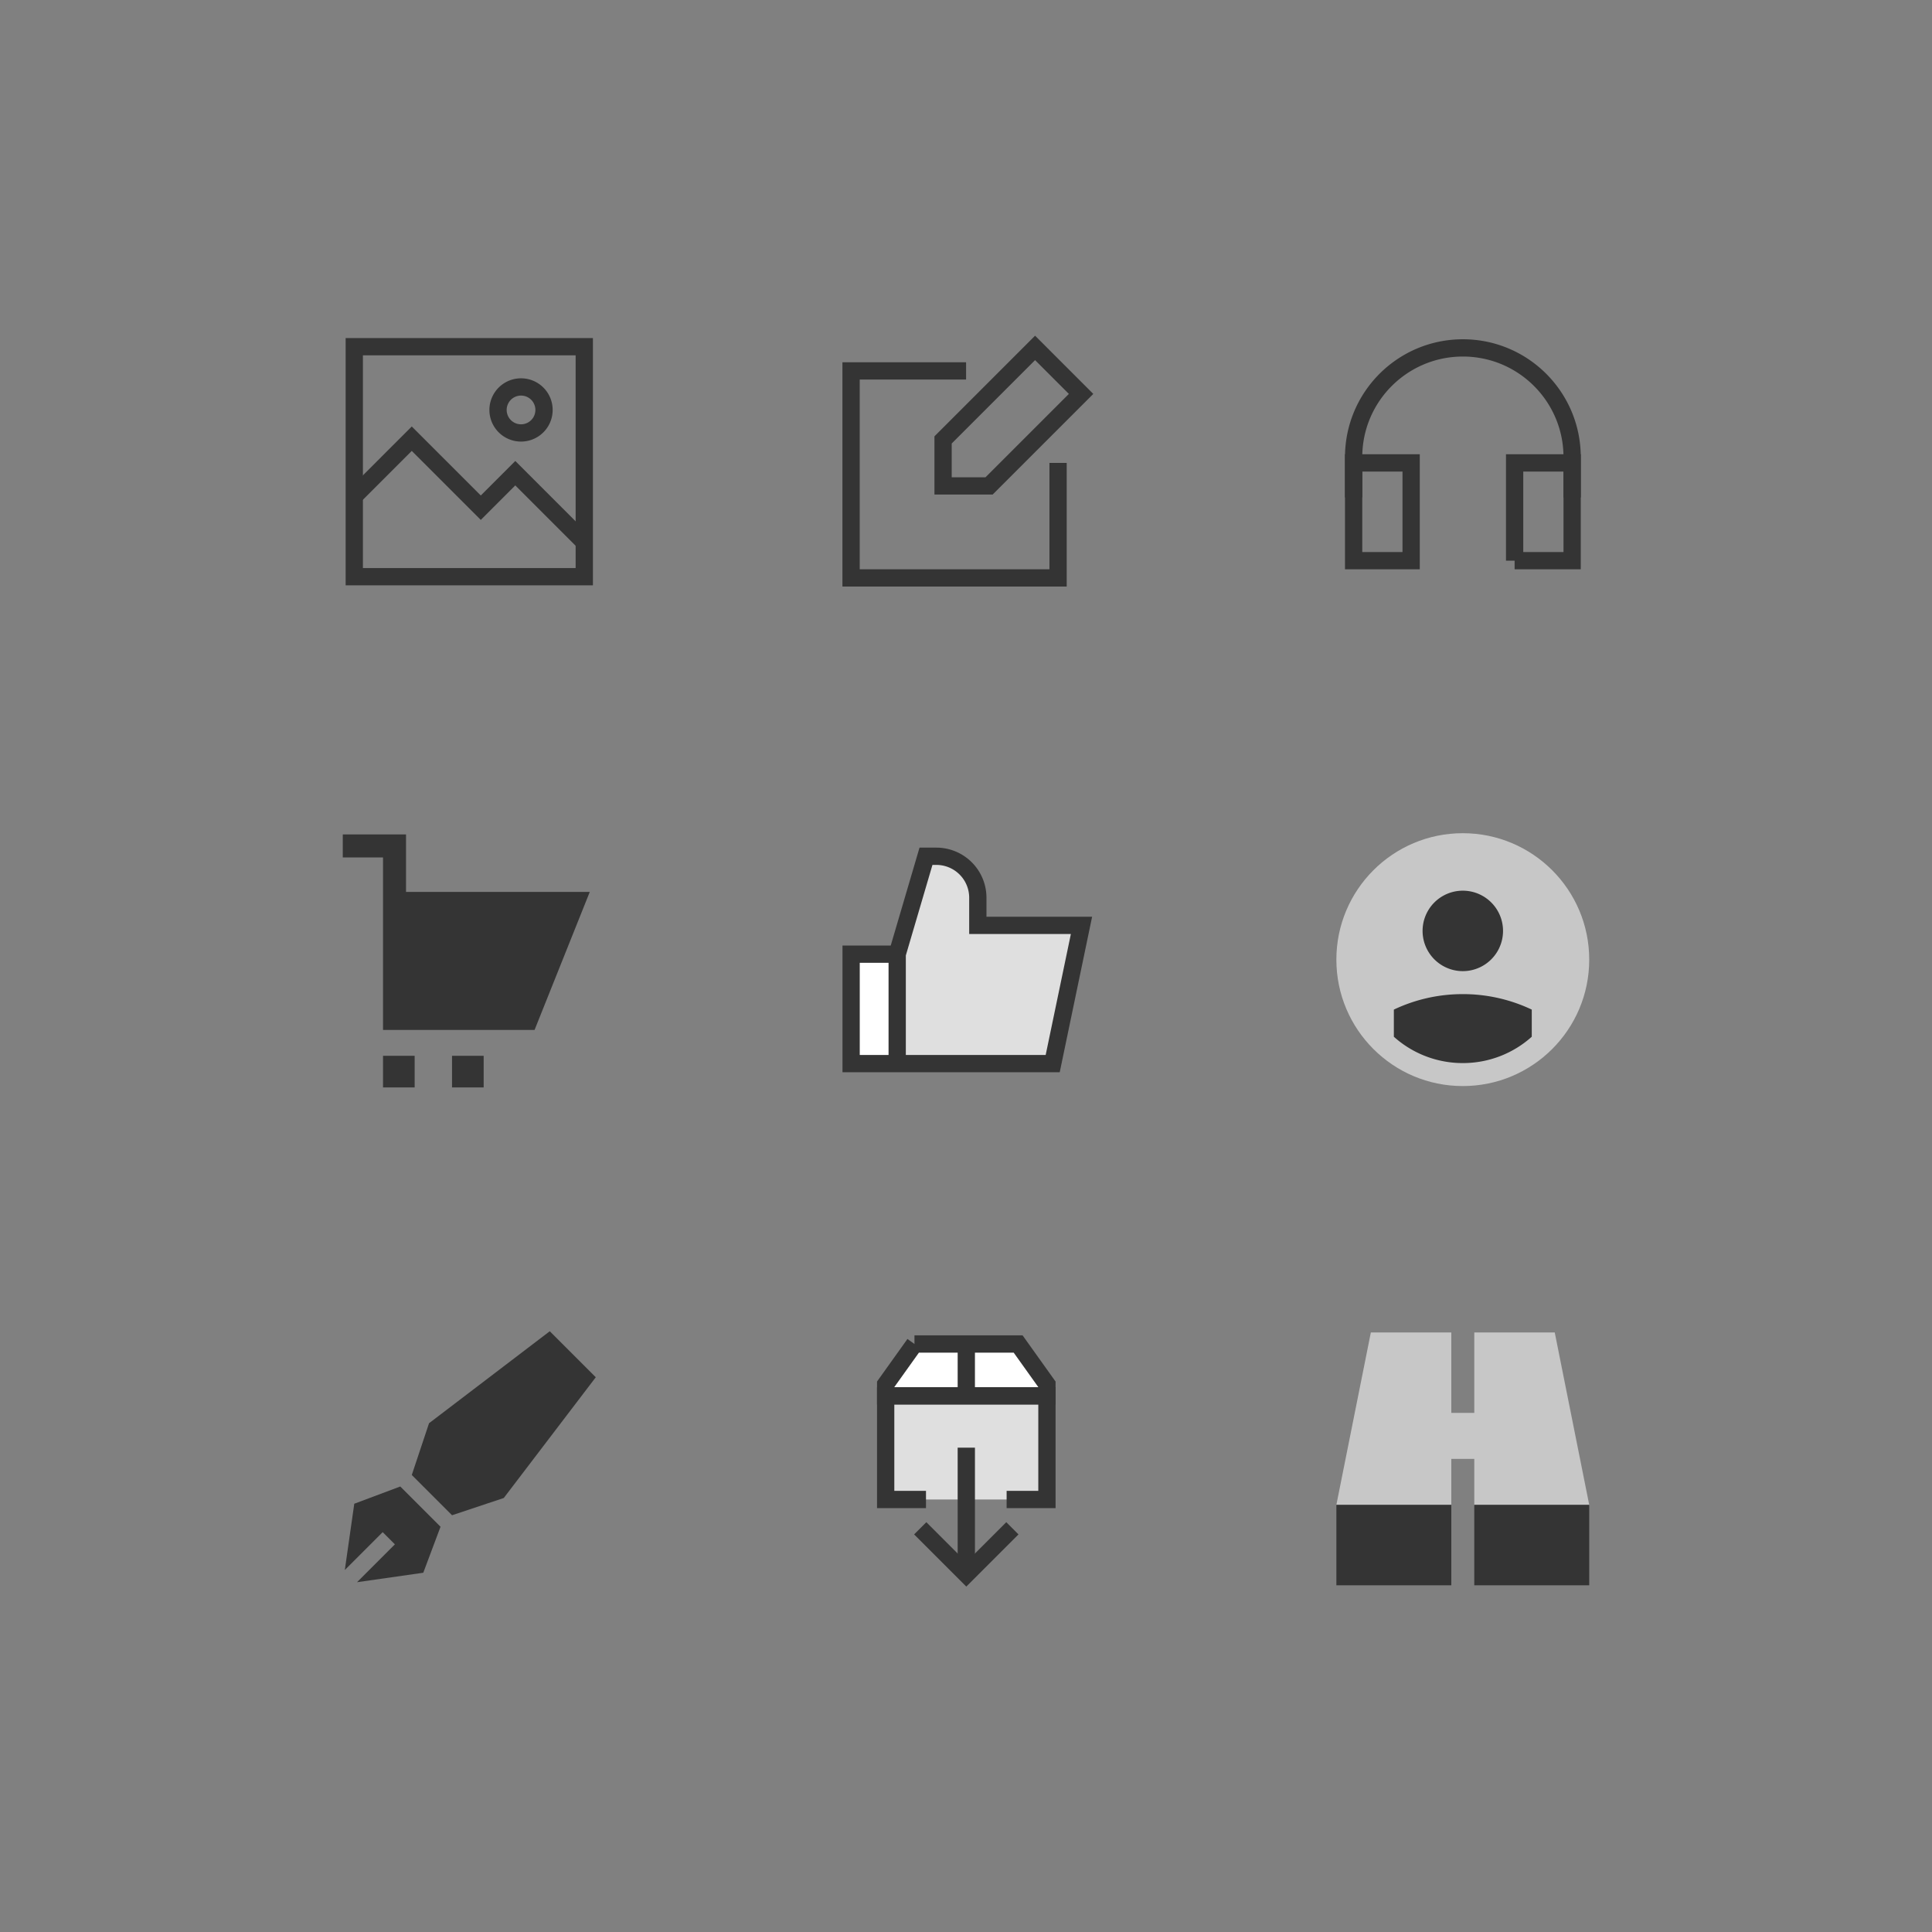 <svg xmlns="http://www.w3.org/2000/svg" width="280" height="280" fill="none"><rect width="100%" height="100%" fill="#808080" stroke="none"/><path fill="#343434" fill-rule="evenodd" d="M49.678 124.265h5.833v25h21.962l8-20H58.844v-8.333h-9.166v3.333zm5.833 28.75h4.584v4.584H55.51v-4.584zm11.666 0h-1.666v4.584h4.584v-4.584h-2.917z" clip-rule="evenodd"/><path fill="#DFDFDF" d="M152.565 154.146h-22.537v-15.859l4.174-14.19h1.502a6.01 6.01 0 0 1 6.01 6.01v4.006h15.024l-4.173 20.033z"/><path fill="#fff" d="M123.35 138.287h6.678v15.859h-6.678z"/><path stroke="#343434" stroke-width="2.504" d="M130.028 138.287v15.859m22.537 0H123.35v-15.859h6.678l4.173-14.19h1.503a6.01 6.01 0 0 1 6.01 6.01v4.006h15.024l-4.173 20.033z"/><path stroke="#343434" stroke-width="2.503" d="M153.344 67.089v16.666h-30v-30h16.667"/><path stroke="#343434" stroke-width="2.503" d="m156.678 57.089-6.666-6.667-13.334 13.334v6.666h6.667l13.333-13.333z"/><path fill="#C7C7C7" fill-rule="evenodd" d="M212 120.754c-10.12 0-18.323 8.204-18.323 18.323 0 10.12 8.203 18.323 18.323 18.323 10.119 0 18.323-8.203 18.323-18.323 0-10.119-8.204-18.323-18.323-18.323z" clip-rule="evenodd"/><path fill="#343434" fill-rule="evenodd" d="M221.995 150.252v-3.933a23.226 23.226 0 0 0-9.994-2.244c-3.577 0-6.965.805-9.994 2.244v3.933a14.933 14.933 0 0 0 9.961 3.817h.065a14.934 14.934 0 0 0 9.962-3.817zm-9.994-9.508a5.83 5.83 0 1 0 0-11.66 5.83 5.83 0 0 0 0 11.66z" clip-rule="evenodd"/><path fill="#fff" d="m132.532 194.782-4.174 5.843v1.669h23.371v-1.669l-4.173-5.843h-15.024z"/><path fill="#DFDFDF" d="M128.358 202.293v15.025h23.371v-15.025h-23.371z"/><path stroke="#343434" stroke-width="2.504" d="M140.044 228.169v-18.363m-5.843 7.512h-5.843v-15.025h23.371v15.025h-5.842"/><path stroke="#343434" stroke-width="2.504" d="m132.532 194.782-4.174 5.843v1.669h23.371v-1.669l-4.173-5.843h-15.024zm7.512 7.512v-7.512m-6.677 26.71 6.677 6.677 6.678-6.677"/><path fill="#C7C7C7" fill-rule="evenodd" d="M210.334 218.095h-16.657l4.997-24.986h11.66v11.66h3.331v-11.66h11.66l4.997 24.986h-16.657v-6.663h-3.331v6.663z" clip-rule="evenodd"/><path fill="#343434" fill-rule="evenodd" d="M210.334 218.094h-16.657v11.66h16.657v-11.66zm3.331 0h16.657v11.66h-16.657v-11.66z" clip-rule="evenodd"/><path stroke="#343434" stroke-width="2.503" d="M51.344 83.579V50.246h33.334v33.333H51.344z"/><path stroke="#343434" stroke-width="2.503" d="M75.512 56.079a3.333 3.333 0 1 1 0 6.666 3.333 3.333 0 0 1 0-6.666zM51.344 71.912l8.334-8.333 10 10 5-5 10 10m111.5-6.49v-5.833c0-8.745 7.089-15.834 15.834-15.834 8.744 0 15.833 7.09 15.833 15.834v5.833"/><path stroke="#343434" stroke-width="2.503" d="M196.178 81.256V67.089h8.334v14.167h-8.334zm23.333 0V67.089h8.334v14.167h-8.334z"/><path fill="#343434" fill-rule="evenodd" d="m59.678 213.766 5.833 5.834 7.5-2.5 13.334-17.5-6.667-6.667-17.5 13.333-2.5 7.5zm-8.334 4.167 6.667-2.5 5.833 5.834-2.5 6.666-9.604 1.372 5.488-5.488-1.767-1.768-5.489 5.489 1.372-9.605z" clip-rule="evenodd"/></svg>